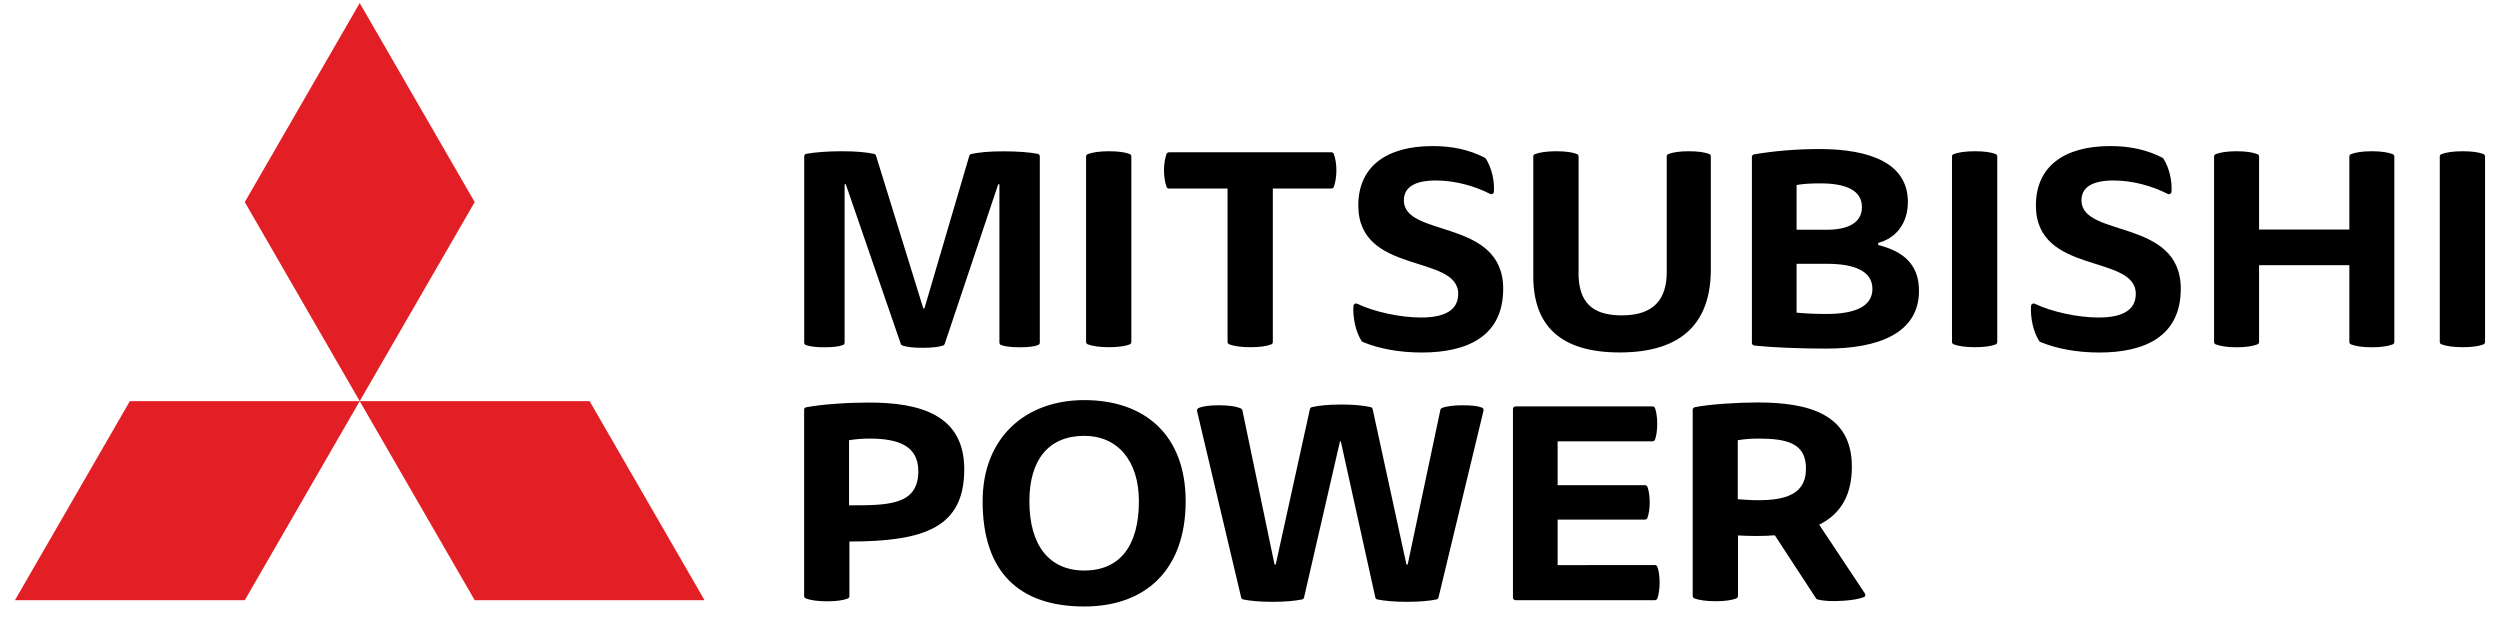 <svg width="145" height="36" viewBox="0 0 145 36" fill="none" xmlns="http://www.w3.org/2000/svg">
<path d="M49.056 10.687H48.987V19.867C48.987 19.927 48.953 19.987 48.897 20.009C48.653 20.103 48.296 20.142 47.807 20.142C47.348 20.142 46.979 20.103 46.734 20.009C46.678 19.987 46.644 19.927 46.644 19.867V9.073C46.644 9 46.691 8.936 46.764 8.923C47.253 8.828 48.052 8.772 48.82 8.772C49.635 8.772 50.253 8.828 50.7 8.927C50.755 8.94 50.794 8.978 50.811 9.034L53.55 17.884H53.618L56.219 9.039C56.236 8.983 56.275 8.944 56.331 8.931C56.777 8.833 57.395 8.777 58.21 8.777C58.979 8.777 59.713 8.828 60.189 8.923C60.262 8.936 60.309 9 60.309 9.073V19.867C60.309 19.927 60.275 19.987 60.219 20.009C59.979 20.103 59.635 20.142 59.146 20.142C58.687 20.142 58.305 20.103 58.056 20.009C58 19.987 57.966 19.927 57.966 19.867V10.687H57.897L54.794 19.944C54.781 19.987 54.747 20.026 54.704 20.039C54.442 20.129 54.06 20.172 53.502 20.172C53.009 20.172 52.601 20.133 52.335 20.039C52.292 20.021 52.258 19.987 52.245 19.944L49.056 10.687ZM62.992 9.081C62.992 9.017 63.026 8.961 63.086 8.94C63.356 8.837 63.773 8.772 64.313 8.772C64.867 8.772 65.275 8.833 65.528 8.936C65.584 8.957 65.618 9.017 65.618 9.077V19.833C65.618 19.893 65.584 19.953 65.528 19.974C65.275 20.077 64.867 20.137 64.313 20.137C63.773 20.137 63.352 20.073 63.086 19.97C63.026 19.948 62.992 19.888 62.992 19.828V9.081ZM82.416 18.416C83.966 18.416 84.575 17.88 84.575 17.043C84.575 14.717 78.781 15.966 78.781 11.918C78.781 9.657 80.416 8.472 83.094 8.472C84.245 8.472 85.223 8.687 86.116 9.146C86.142 9.159 86.163 9.18 86.18 9.206C86.507 9.712 86.687 10.463 86.648 11.111C86.644 11.227 86.524 11.296 86.425 11.245C85.515 10.781 84.386 10.468 83.288 10.468C82 10.468 81.425 10.893 81.425 11.622C81.425 13.803 87.185 12.648 87.185 16.747C87.185 19.528 85.082 20.446 82.455 20.446C81.189 20.446 79.992 20.232 79.039 19.833C79.009 19.82 78.983 19.798 78.966 19.768C78.614 19.219 78.459 18.395 78.498 17.751C78.507 17.639 78.622 17.571 78.721 17.618C79.695 18.086 81.215 18.416 82.416 18.416ZM91.554 15.824C91.554 17.502 92.318 18.292 94.06 18.292C95.94 18.292 96.67 17.343 96.67 15.777V9.077C96.67 9.017 96.704 8.957 96.76 8.936C97.017 8.833 97.429 8.772 97.94 8.772C98.494 8.772 98.897 8.833 99.142 8.936C99.198 8.957 99.228 9.017 99.228 9.073V15.618C99.228 18.639 97.644 20.442 93.94 20.442C90.532 20.442 88.931 18.91 88.931 16.03V9.081C88.931 9.017 88.966 8.961 89.026 8.94C89.296 8.837 89.713 8.772 90.253 8.772C90.807 8.772 91.215 8.833 91.468 8.936C91.524 8.957 91.558 9.017 91.558 9.077V15.824H91.554ZM113.215 9.081C113.215 9.017 113.249 8.961 113.309 8.94C113.58 8.837 113.996 8.772 114.537 8.772C115.09 8.772 115.498 8.833 115.751 8.936C115.807 8.957 115.841 9.017 115.841 9.077V19.833C115.841 19.893 115.807 19.953 115.751 19.974C115.498 20.077 115.09 20.137 114.537 20.137C113.996 20.137 113.575 20.073 113.309 19.97C113.249 19.948 113.215 19.888 113.215 19.828V9.081ZM121.717 18.416C123.266 18.416 123.876 17.88 123.876 17.043C123.876 14.717 118.082 15.966 118.082 11.918C118.082 9.657 119.717 8.472 122.395 8.472C123.545 8.472 124.524 8.687 125.416 9.146C125.442 9.159 125.464 9.18 125.481 9.206C125.807 9.712 125.987 10.463 125.949 11.111C125.944 11.227 125.824 11.296 125.725 11.245C124.816 10.781 123.687 10.468 122.588 10.468C121.301 10.468 120.725 10.893 120.725 11.622C120.725 13.803 126.485 12.648 126.485 16.747C126.485 19.528 124.382 20.446 121.755 20.446C120.489 20.446 119.292 20.232 118.339 19.833C118.309 19.82 118.283 19.798 118.266 19.768C117.914 19.219 117.76 18.395 117.798 17.751C117.807 17.639 117.923 17.571 118.022 17.618C118.996 18.086 120.515 18.416 121.717 18.416ZM141.507 9.081C141.507 9.017 141.541 8.961 141.601 8.94C141.871 8.837 142.288 8.772 142.828 8.772C143.382 8.772 143.79 8.833 144.043 8.936C144.099 8.957 144.133 9.017 144.133 9.077V19.833C144.133 19.893 144.099 19.953 144.043 19.974C143.79 20.077 143.382 20.137 142.828 20.137C142.288 20.137 141.867 20.073 141.601 19.97C141.541 19.948 141.507 19.888 141.507 19.828V9.081ZM71.198 10.936H67.803C67.738 10.936 67.678 10.893 67.657 10.833C67.575 10.605 67.511 10.24 67.511 9.875C67.511 9.511 67.575 9.159 67.657 8.936C67.678 8.875 67.738 8.833 67.803 8.833H77.219C77.283 8.833 77.344 8.875 77.365 8.936C77.447 9.159 77.511 9.511 77.511 9.875C77.511 10.24 77.447 10.605 77.365 10.833C77.344 10.893 77.283 10.936 77.219 10.936H73.824V19.833C73.824 19.893 73.79 19.953 73.734 19.974C73.481 20.077 73.073 20.137 72.519 20.137C71.962 20.137 71.558 20.073 71.292 19.97C71.232 19.948 71.198 19.888 71.198 19.828V10.936ZM108.936 14.21C110.378 14.575 111.301 15.318 111.301 16.867C111.301 19.335 108.936 20.219 105.927 20.219C104.472 20.219 102.876 20.159 101.747 20.043C101.67 20.034 101.61 19.97 101.61 19.888V9.107C101.61 9.03 101.661 8.966 101.738 8.953C102.798 8.772 104.12 8.644 105.507 8.644C108.498 8.644 110.657 9.481 110.657 11.712C110.657 12.944 109.979 13.815 108.936 14.086V14.21ZM104.202 13.326H105.94C107.228 13.326 107.992 12.897 107.992 12.013C107.992 11.047 107.086 10.635 105.575 10.635C105.017 10.635 104.567 10.665 104.202 10.73V13.326ZM104.202 18.133C104.67 18.18 105.262 18.21 105.923 18.21C107.61 18.21 108.601 17.768 108.601 16.755C108.601 15.742 107.592 15.3 105.957 15.3H104.202V18.133ZM136.262 15.382H131.026V19.833C131.026 19.893 130.992 19.953 130.931 19.974C130.665 20.077 130.262 20.142 129.721 20.142C129.18 20.142 128.777 20.077 128.511 19.974C128.451 19.953 128.416 19.893 128.416 19.833V9.081C128.416 9.017 128.451 8.961 128.511 8.94C128.777 8.837 129.18 8.772 129.721 8.772C130.262 8.772 130.665 8.837 130.931 8.94C130.992 8.961 131.026 9.021 131.026 9.081V13.313H136.262V9.081C136.262 9.017 136.296 8.961 136.356 8.94C136.622 8.837 137.026 8.772 137.567 8.772C138.107 8.772 138.511 8.837 138.777 8.94C138.837 8.961 138.871 9.021 138.871 9.081V19.833C138.871 19.893 138.837 19.953 138.777 19.974C138.511 20.077 138.107 20.142 137.567 20.142C137.026 20.142 136.622 20.077 136.356 19.974C136.296 19.953 136.262 19.893 136.262 19.833V15.382Z" fill="black"/>
<path d="M68.768 29.073C68.768 33.043 66.455 35.176 62.889 35.176C59.094 35.176 56.992 33.167 56.992 29.073C56.992 25.39 59.464 23.206 62.889 23.206C66.403 23.206 68.768 25.232 68.768 29.073ZM62.889 33.09C64.957 33.09 66.056 31.652 66.056 29.073C66.056 26.7 64.803 25.279 62.889 25.279C60.82 25.279 59.704 26.669 59.704 29.073C59.704 31.648 60.871 33.09 62.889 33.09ZM77.717 25.609L75.635 34.652C75.622 34.712 75.579 34.755 75.519 34.768C75.12 34.85 74.528 34.906 73.803 34.906C73.077 34.906 72.502 34.85 72.103 34.768C72.043 34.755 72 34.712 71.987 34.652L69.429 23.845C69.412 23.773 69.451 23.695 69.519 23.665C69.76 23.562 70.146 23.506 70.704 23.506C71.236 23.506 71.691 23.562 71.979 23.695C72.022 23.717 72.052 23.755 72.06 23.802L73.923 32.742H73.992L75.974 23.73C75.987 23.674 76.03 23.627 76.086 23.614C76.485 23.519 77.077 23.463 77.803 23.463C78.498 23.463 79.099 23.519 79.502 23.614C79.558 23.627 79.601 23.674 79.614 23.73L81.575 32.747H81.644L83.541 23.777C83.549 23.73 83.584 23.687 83.627 23.665C83.884 23.562 84.318 23.506 84.824 23.506C85.361 23.506 85.717 23.549 85.949 23.639C86.022 23.665 86.064 23.747 86.043 23.82L83.434 34.652C83.421 34.708 83.378 34.755 83.318 34.768C82.918 34.85 82.343 34.906 81.618 34.906C80.88 34.906 80.288 34.85 79.884 34.768C79.824 34.755 79.781 34.708 79.768 34.648L77.768 25.605H77.717V25.609ZM95.983 32.773C96.047 32.773 96.107 32.815 96.129 32.876C96.206 33.086 96.258 33.425 96.258 33.785C96.258 34.146 96.206 34.498 96.129 34.708C96.107 34.768 96.047 34.811 95.983 34.811H87.906C87.82 34.811 87.751 34.742 87.751 34.657V23.725C87.751 23.639 87.82 23.571 87.906 23.571H95.846C95.91 23.571 95.97 23.609 95.992 23.674C96.069 23.884 96.12 24.223 96.12 24.584C96.12 24.944 96.069 25.283 95.992 25.494C95.97 25.554 95.91 25.596 95.846 25.596H90.343V28.142H95.408C95.468 28.142 95.528 28.176 95.549 28.232C95.631 28.446 95.683 28.768 95.683 29.137C95.683 29.494 95.631 29.824 95.549 30.043C95.528 30.099 95.468 30.137 95.408 30.137H90.343V32.777L95.983 32.773ZM46.635 23.773C46.635 23.7 46.687 23.635 46.76 23.622C47.682 23.446 49.167 23.348 50.399 23.348C53.361 23.348 55.927 24.056 55.927 27.219C55.927 30.579 53.653 31.408 49.266 31.408V34.571C49.266 34.631 49.232 34.691 49.176 34.712C48.923 34.815 48.515 34.876 47.962 34.876C47.421 34.876 47 34.811 46.734 34.708C46.674 34.687 46.64 34.627 46.64 34.566V23.773H46.635ZM49.245 29.309C51.498 29.309 53.262 29.317 53.262 27.326C53.262 25.858 52.107 25.438 50.438 25.438C50.022 25.438 49.627 25.468 49.245 25.532V29.309ZM100.79 28.953V25.532C101.172 25.468 101.567 25.438 101.983 25.438C103.657 25.438 104.747 25.708 104.747 27.176C104.743 28.811 103.352 29.176 100.79 28.953ZM108.159 34.412L105.515 30.433C106.781 29.798 107.408 28.695 107.408 27.069C107.408 24.009 104.901 23.343 101.94 23.343C100.777 23.343 99.129 23.446 98.3 23.618C98.236 23.631 98.176 23.7 98.176 23.768V34.562C98.176 34.622 98.21 34.678 98.266 34.704C98.537 34.807 98.953 34.871 99.498 34.871C100.056 34.871 100.464 34.807 100.717 34.704C100.773 34.678 100.803 34.622 100.803 34.562V31.056C101.584 31.099 102.296 31.099 102.94 31.047L105.335 34.712C105.352 34.738 105.382 34.76 105.412 34.768C105.773 34.858 106.258 34.893 106.944 34.841C107.446 34.807 107.841 34.734 108.099 34.635C108.189 34.614 108.219 34.506 108.159 34.412Z" fill="black"/>
<path d="M14.197 11.721L20.863 23.266L27.532 11.721L20.863 0.176L14.197 11.721Z" fill="#E31F26"/>
<path d="M14.197 34.811L20.863 23.266H7.532L0.867 34.811H14.197Z" fill="#E31F26"/>
<path d="M34.197 23.266H20.863L27.532 34.811H40.863L34.197 23.266Z" fill="#E31F26"/>
</svg>
